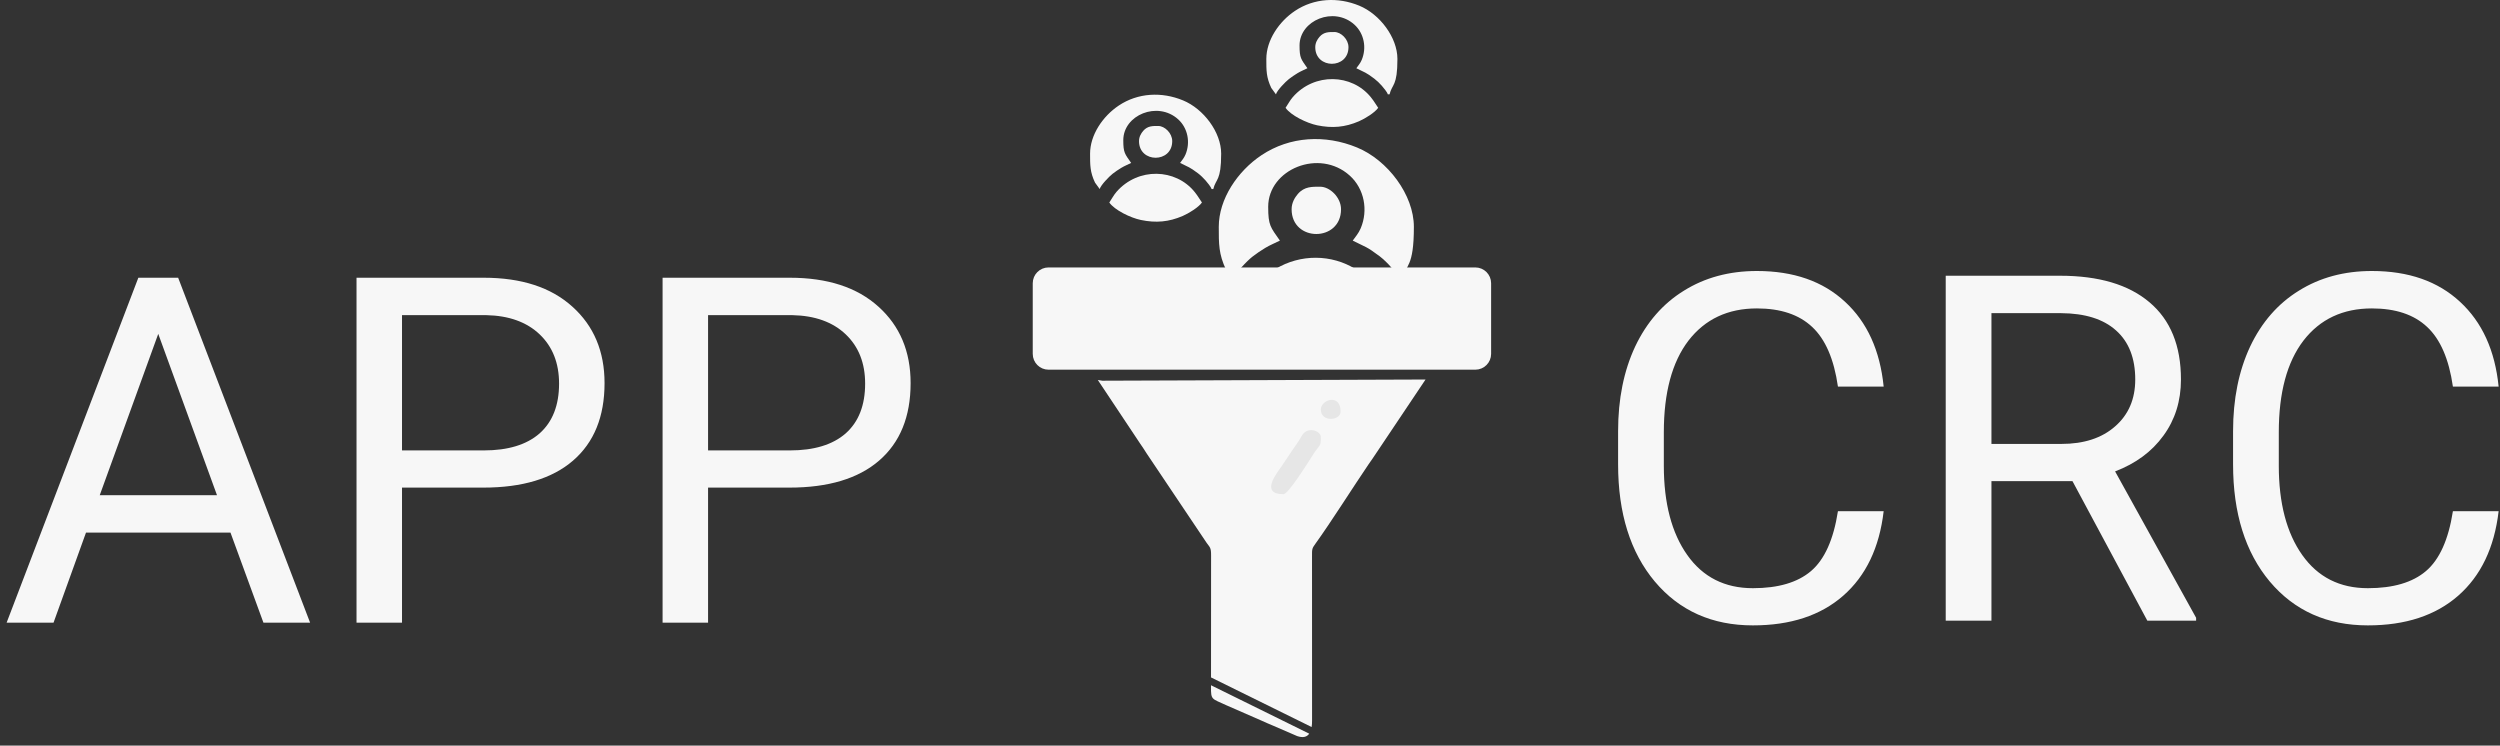 <svg class="w-full h-full" viewBox="0 0 228 68" fill="none" xmlns="http://www.w3.org/2000/svg"><rect x="0" y="0" width="228" height="68" fill="#333333" stroke="none"/><path fill-rule="evenodd" clip-rule="evenodd" d="M123.614 24.536C121.46 23.192 118.606 23.139 116.316 24.536H123.614Z" fill="#F7F7F7"></path><path d="M21.021 48.575H7.842L4.883 56.785H0.605L12.617 25.329H16.247L28.28 56.785H24.024L21.021 48.575ZM9.096 45.162H19.79L14.432 30.449L9.096 45.162ZM36.663 44.47V56.785H32.515V25.329H44.117C47.559 25.329 50.252 26.207 52.197 27.964C54.156 29.721 55.135 32.048 55.135 34.943C55.135 37.996 54.177 40.351 52.262 42.007C50.36 43.649 47.631 44.47 44.074 44.47H36.663ZM36.663 41.078H44.117C46.335 41.078 48.034 40.56 49.215 39.523C50.396 38.471 50.987 36.959 50.987 34.986C50.987 33.113 50.396 31.616 49.215 30.492C48.034 29.369 46.414 28.785 44.354 28.742H36.663V41.078ZM64.576 44.47V56.785H60.428V25.329H72.03C75.472 25.329 78.166 26.207 80.11 27.964C82.069 29.721 83.048 32.048 83.048 34.943C83.048 37.996 82.09 40.351 80.175 42.007C78.274 43.649 75.544 44.47 71.987 44.47H64.576ZM64.576 41.078H72.03C74.248 41.078 75.948 40.56 77.129 39.523C78.31 38.471 78.9 36.959 78.9 34.986C78.9 33.113 78.31 31.616 77.129 30.492C75.948 29.369 74.327 28.785 72.267 28.742H64.576V41.078Z" fill="#F7F7F7"></path><path d="M171.79 46.621C171.401 49.949 170.169 52.52 168.095 54.334C166.036 56.135 163.292 57.035 159.864 57.035C156.148 57.035 153.167 55.703 150.92 53.038C148.687 50.373 147.571 46.809 147.571 42.344V39.319C147.571 36.395 148.089 33.824 149.126 31.606C150.178 29.388 151.661 27.689 153.577 26.508C155.493 25.312 157.711 24.715 160.231 24.715C163.573 24.715 166.252 25.651 168.268 27.523C170.285 29.381 171.458 31.959 171.79 35.258H167.62C167.26 32.751 166.475 30.937 165.265 29.813C164.07 28.69 162.392 28.128 160.231 28.128C157.581 28.128 155.5 29.107 153.987 31.066C152.49 33.025 151.741 35.812 151.741 39.427V42.473C151.741 45.887 152.454 48.602 153.879 50.618C155.305 52.635 157.3 53.643 159.864 53.643C162.168 53.643 163.933 53.124 165.157 52.087C166.396 51.036 167.217 49.214 167.62 46.621H171.79ZM189.008 43.878H181.62V56.603H177.45V25.147H187.863C191.407 25.147 194.129 25.953 196.03 27.566C197.946 29.179 198.903 31.527 198.903 34.609C198.903 36.568 198.37 38.275 197.305 39.73C196.253 41.184 194.784 42.272 192.897 42.992L200.286 56.343V56.603H195.835L189.008 43.878ZM181.62 40.486H187.993C190.053 40.486 191.687 39.953 192.897 38.887C194.122 37.821 194.734 36.395 194.734 34.609C194.734 32.665 194.15 31.174 192.984 30.137C191.831 29.1 190.161 28.575 187.971 28.56H181.62V40.486ZM227.875 46.621C227.486 49.949 226.255 52.52 224.181 54.334C222.121 56.135 219.377 57.035 215.949 57.035C212.233 57.035 209.252 55.703 207.005 53.038C204.773 50.373 203.656 46.809 203.656 42.344V39.319C203.656 36.395 204.175 33.824 205.212 31.606C206.263 29.388 207.747 27.689 209.662 26.508C211.578 25.312 213.796 24.715 216.317 24.715C219.658 24.715 222.337 25.651 224.353 27.523C226.37 29.381 227.544 31.959 227.875 35.258H223.705C223.345 32.751 222.56 30.937 221.35 29.813C220.155 28.69 218.477 28.128 216.317 28.128C213.666 28.128 211.585 29.107 210.073 31.066C208.575 33.025 207.826 35.812 207.826 39.427V42.473C207.826 45.887 208.539 48.602 209.965 50.618C211.391 52.635 213.386 53.643 215.949 53.643C218.254 53.643 220.018 53.124 221.242 52.087C222.481 51.036 223.302 49.214 223.705 46.621H227.875Z" fill="#F7F7F7"></path><path fill-rule="evenodd" clip-rule="evenodd" d="M111.152 20.686C111.152 22.263 111.144 23.18 111.821 24.613L112.457 25.487C112.607 24.946 113.766 23.763 114.217 23.412C114.589 23.122 114.982 22.857 115.397 22.606C115.837 22.341 116.284 22.169 116.727 21.944C115.869 20.71 115.659 20.574 115.659 18.857C115.659 15.436 120.326 13.501 123.107 16.024C124.427 17.22 124.792 19.177 124.098 20.816C123.895 21.295 123.629 21.572 123.37 21.944C124.578 22.559 124.597 22.45 125.813 23.362C126.131 23.601 126.588 24.039 126.829 24.326C127.067 24.61 127.553 25.172 127.64 25.487H127.878C128.223 24.058 128.945 24.431 128.945 20.686C128.945 17.783 126.57 14.608 123.761 13.451C120.866 12.258 117.643 12.423 115.048 14.153C112.867 15.607 111.152 18.148 111.152 20.686V20.686Z" fill="#F7F7F7"></path><path fill-rule="evenodd" clip-rule="evenodd" d="M117.795 19.086C117.795 22.092 122.302 22.092 122.302 19.086C122.302 17.999 121.281 17.029 120.404 17.029C119.695 17.029 118.963 16.99 118.363 17.691C118.073 18.03 117.795 18.5 117.795 19.086Z" fill="#F7F7F7"></path><path fill-rule="evenodd" clip-rule="evenodd" d="M117.243 9.833C117.723 10.524 119.174 11.231 120.13 11.428C121.493 11.709 122.655 11.613 123.937 11.061C124.475 10.83 125.389 10.268 125.691 9.833C125.452 9.489 125.303 9.215 125.021 8.866C123.297 6.733 119.879 6.598 117.902 8.856C117.645 9.15 117.459 9.521 117.243 9.833V9.833Z" fill="#F7F7F7"></path><path fill-rule="evenodd" clip-rule="evenodd" d="M115.489 5.378C115.489 6.438 115.483 7.054 115.939 8.017L116.366 8.604C116.467 8.24 117.246 7.445 117.549 7.21C117.799 7.015 118.062 6.836 118.342 6.668C118.637 6.49 118.938 6.375 119.235 6.223C118.659 5.394 118.518 5.303 118.518 4.149C118.518 1.85 121.653 0.551 123.522 2.246C124.409 3.05 124.654 4.364 124.188 5.466C124.051 5.787 123.872 5.973 123.699 6.223C124.51 6.637 124.523 6.563 125.34 7.176C125.554 7.337 125.861 7.631 126.023 7.824C126.183 8.015 126.509 8.392 126.568 8.604H126.727C126.96 7.643 127.445 7.894 127.445 5.378C127.445 3.428 125.849 1.294 123.961 0.517C122.016 -0.285 119.85 -0.174 118.107 0.989C116.642 1.966 115.489 3.673 115.489 5.378V5.378Z" fill="#F7F7F7"></path><path fill-rule="evenodd" clip-rule="evenodd" d="M119.952 4.303C119.952 6.323 122.981 6.323 122.981 4.303C122.981 3.573 122.295 2.921 121.706 2.921C121.229 2.921 120.738 2.895 120.335 3.366C120.139 3.594 119.952 3.909 119.952 4.303Z" fill="#F7F7F7"></path><path fill-rule="evenodd" clip-rule="evenodd" d="M99.415 14.014C99.415 15.073 99.409 15.69 99.865 16.653L100.292 17.24C100.393 16.876 101.172 16.081 101.475 15.845C101.725 15.651 101.988 15.472 102.268 15.304C102.563 15.126 102.864 15.011 103.161 14.859C102.585 14.03 102.444 13.939 102.444 12.785C102.444 10.486 105.579 9.187 107.448 10.882C108.335 11.685 108.58 13 108.114 14.101C107.977 14.423 107.798 14.609 107.625 14.859C108.436 15.273 108.449 15.199 109.266 15.812C109.48 15.973 109.787 16.267 109.949 16.46C110.109 16.651 110.435 17.028 110.494 17.24H110.653C110.886 16.279 111.371 16.53 111.371 14.014C111.371 12.064 109.775 9.93 107.887 9.153C105.942 8.351 103.776 8.462 102.033 9.625C100.568 10.602 99.415 12.309 99.415 14.014V14.014Z" fill="#F7F7F7"></path><path fill-rule="evenodd" clip-rule="evenodd" d="M101.169 18.469C101.649 19.16 103.1 19.867 104.056 20.064C105.419 20.345 106.581 20.248 107.863 19.697C108.401 19.466 109.315 18.904 109.617 18.469C109.378 18.125 109.229 17.851 108.947 17.502C107.223 15.368 103.805 15.234 101.828 17.492C101.571 17.786 101.385 18.157 101.169 18.469V18.469Z" fill="#F7F7F7"></path><path fill-rule="evenodd" clip-rule="evenodd" d="M103.878 12.872C103.878 14.892 106.907 14.892 106.907 12.872C106.907 12.142 106.221 11.489 105.632 11.489C105.155 11.489 104.664 11.464 104.261 11.935C104.065 12.163 103.878 12.478 103.878 12.872Z" fill="#F7F7F7"></path><path fill-rule="evenodd" clip-rule="evenodd" d="M110.444 62.495L110.444 62.634C110.431 63.851 110.51 63.7 111.813 64.306L115.051 65.721C115.385 65.881 115.816 66.054 116.155 66.201L118.303 67.131C118.857 67.319 119.199 67.198 119.401 66.911L110.444 62.495V62.495Z" fill="#F7F7F7"></path><path fill-rule="evenodd" clip-rule="evenodd" d="M100.12 34.654L103.957 40.42C104.197 40.765 104.344 40.99 104.58 41.363L110.046 49.509C110.344 49.93 110.456 49.93 110.451 50.663L110.445 61.781L119.621 66.305C119.651 66.122 119.662 65.924 119.66 65.722L119.656 50.761C119.649 50.059 119.663 50.011 119.956 49.603C121.408 47.589 123.37 44.47 124.824 42.329C125.058 41.985 125.262 41.722 125.462 41.399L130.01 34.612L100.535 34.721L100.12 34.654Z" fill="#F7F7F7"></path><path fill-rule="evenodd" clip-rule="evenodd" d="M120.459 37.351C120.459 36.442 122.262 35.845 122.262 37.544C122.262 38.366 120.459 38.535 120.459 37.351Z" fill="#E6E6E6"></path><path fill-rule="evenodd" clip-rule="evenodd" d="M117.055 45.071C114.887 45.071 116.436 43.166 116.895 42.504C117.268 41.966 117.543 41.517 117.916 40.979C118.105 40.707 118.212 40.559 118.398 40.286C118.561 40.046 118.724 39.693 118.896 39.512C119.442 38.939 120.459 39.325 120.459 39.86C120.459 40.807 120.407 40.425 119.701 41.541C119.302 42.171 117.491 45.071 117.055 45.071V45.071Z" fill="#E6E6E6"></path><path d="M134.548 24.919H95.628C95.124 24.919 94.715 25.327 94.715 25.832V32.274C94.715 32.778 95.124 33.187 95.628 33.187H134.548C135.052 33.187 135.461 32.778 135.461 32.274V25.832C135.461 25.327 135.052 24.919 134.548 24.919Z" fill="#F7F7F7" stroke="#F7F7F7" stroke-width="1.058" stroke-miterlimit="22.926"></path></svg>